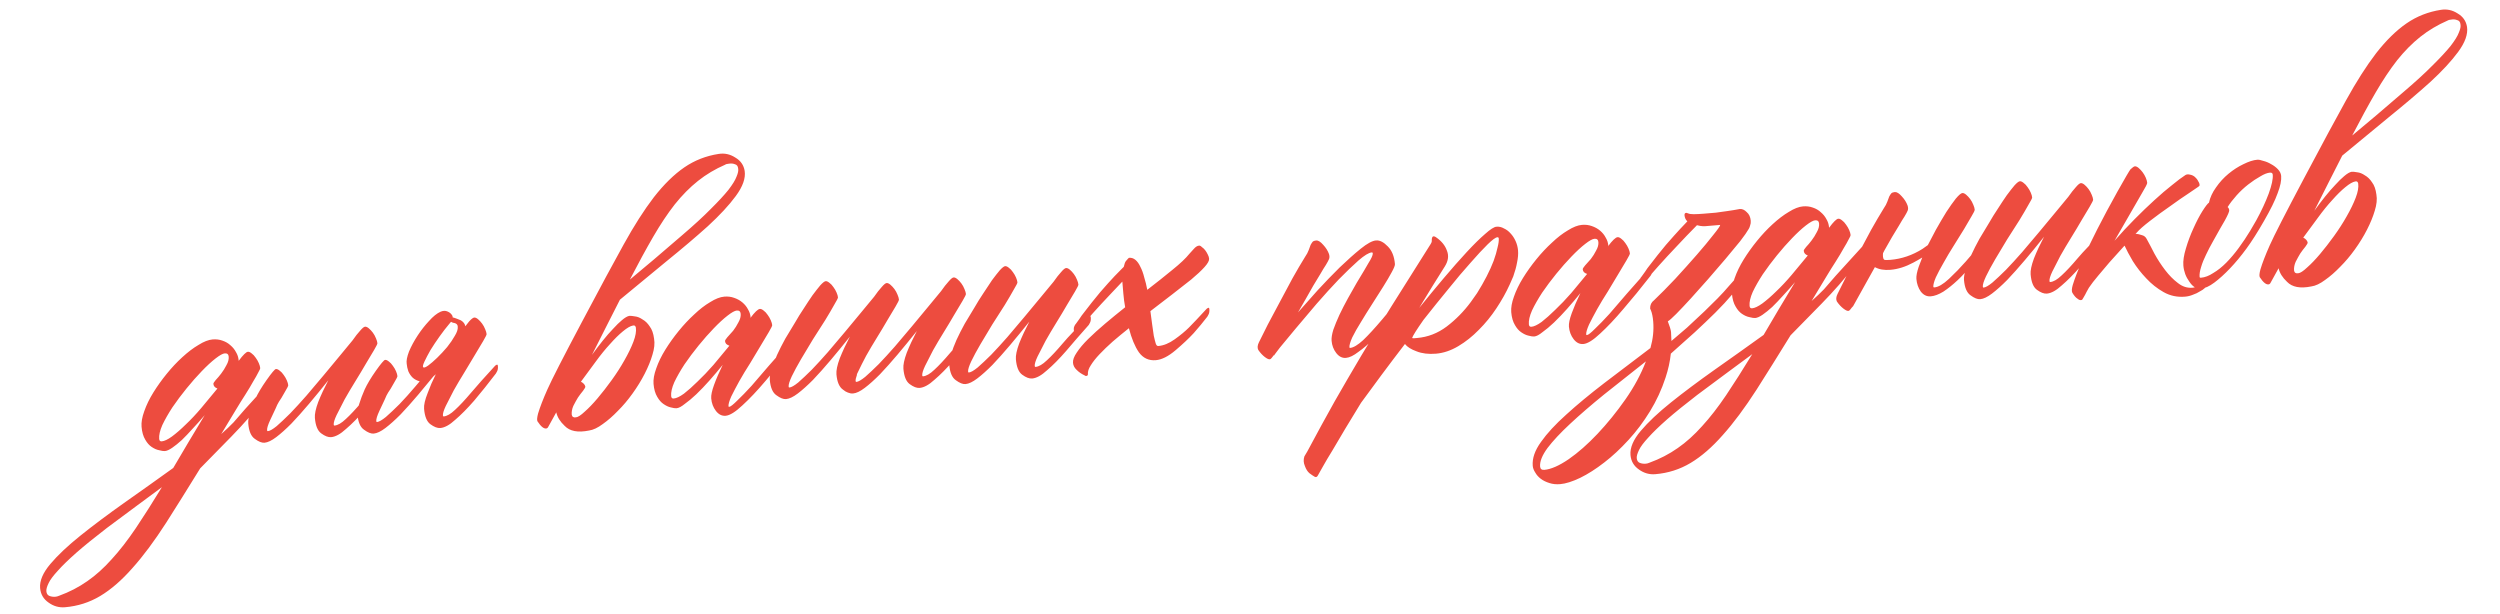 <?xml version="1.0" encoding="UTF-8"?> <svg xmlns="http://www.w3.org/2000/svg" width="236" height="58" viewBox="0 0 236 58" fill="none"><path d="M15.266 41.664C15.515 41.644 15.837 41.491 16.231 41.207C16.644 40.901 17.083 40.519 17.546 40.062C18.031 39.604 18.52 39.082 19.015 38.497C19.528 37.889 20.032 37.283 20.524 36.677C20.287 36.593 20.16 36.446 20.143 36.239C20.138 36.176 20.211 36.055 20.363 35.875C20.536 35.694 20.707 35.491 20.877 35.268C21.066 35.022 21.232 34.758 21.375 34.474C21.539 34.188 21.611 33.921 21.59 33.672C21.571 33.443 21.447 33.339 21.219 33.358C21.032 33.373 20.742 33.534 20.35 33.838C19.957 34.143 19.52 34.545 19.04 35.045C18.578 35.523 18.1 36.065 17.608 36.67C17.134 37.254 16.692 37.845 16.282 38.443C15.893 39.04 15.574 39.6 15.325 40.123C15.097 40.644 14.997 41.081 15.027 41.433C15.041 41.599 15.12 41.676 15.266 41.664ZM5.572 56.242C6.546 55.889 7.438 55.427 8.247 54.858C9.038 54.311 9.806 53.62 10.551 52.784C11.299 51.968 12.053 50.996 12.816 49.866C13.559 48.758 14.382 47.467 15.283 45.99C14.534 46.534 13.736 47.123 12.89 47.759C12.024 48.395 11.089 49.09 10.086 49.843C8.927 50.735 7.977 51.504 7.237 52.151C6.478 52.821 5.888 53.393 5.468 53.867C5.027 54.343 4.735 54.734 4.594 55.038C4.433 55.365 4.36 55.622 4.376 55.809C4.395 56.037 4.491 56.186 4.664 56.255C4.837 56.324 5.027 56.35 5.235 56.333C5.339 56.324 5.451 56.294 5.572 56.242ZM18.897 44.214C17.701 46.154 16.631 47.864 15.689 49.343C14.579 51.067 13.517 52.494 12.503 53.624C11.491 54.775 10.478 55.654 9.462 56.261C8.447 56.869 7.337 57.223 6.133 57.324C5.573 57.371 5.059 57.226 4.592 56.889C4.104 56.553 3.835 56.095 3.787 55.513C3.729 54.828 4.053 54.069 4.756 53.237C5.46 52.405 6.41 51.51 7.605 50.553C8.8 49.596 10.168 48.572 11.707 47.481C13.227 46.413 14.776 45.312 16.354 44.176C16.793 43.428 17.26 42.637 17.755 41.801C18.251 40.986 18.774 40.116 19.324 39.192C18.962 39.62 18.59 40.038 18.206 40.446C17.842 40.853 17.497 41.216 17.168 41.536C16.838 41.836 16.534 42.081 16.257 42.271C15.98 42.462 15.749 42.565 15.562 42.58C15.437 42.591 15.257 42.564 15.022 42.5C14.788 42.457 14.55 42.351 14.306 42.184C14.084 42.035 13.888 41.811 13.716 41.512C13.522 41.193 13.405 40.785 13.363 40.287C13.328 39.872 13.413 39.384 13.617 38.823C13.819 38.242 14.104 37.653 14.473 37.058C14.841 36.463 15.262 35.874 15.736 35.29C16.21 34.707 16.699 34.185 17.204 33.725C17.728 33.242 18.239 32.855 18.738 32.562C19.234 32.249 19.68 32.075 20.074 32.042C20.406 32.015 20.712 32.052 20.993 32.154C21.294 32.254 21.546 32.4 21.751 32.592C21.976 32.782 22.15 32.998 22.275 33.238C22.421 33.477 22.505 33.731 22.527 34.001L22.532 34.063C22.946 33.506 23.235 33.221 23.401 33.207C23.505 33.198 23.625 33.251 23.76 33.365C23.893 33.458 24.019 33.594 24.139 33.772C24.256 33.929 24.354 34.099 24.432 34.281C24.51 34.462 24.554 34.615 24.564 34.74C24.57 34.802 24.508 34.943 24.38 35.163C24.273 35.381 24.118 35.655 23.916 35.986C23.698 36.38 23.442 36.809 23.146 37.273C22.886 37.671 22.592 38.145 22.261 38.696C22.004 39.114 21.545 39.874 20.884 40.975C21.351 40.559 21.738 40.193 22.046 39.874C22.428 39.445 22.8 39.017 23.162 38.589C23.831 37.843 24.788 36.791 26.034 35.432C26.03 35.391 26.068 35.346 26.148 35.297C26.227 35.249 26.283 35.286 26.314 35.409C26.352 35.615 26.345 35.783 26.293 35.912C26.241 36.042 26.206 36.118 26.187 36.141C25.072 37.551 24.18 38.64 23.512 39.406C22.978 40.016 22.422 40.616 21.844 41.208C21.267 41.8 20.284 42.802 18.897 44.214ZM36.412 35.411C36.45 35.366 36.499 35.33 36.56 35.304C36.639 35.256 36.684 35.294 36.695 35.419C36.712 35.626 36.684 35.796 36.612 35.927C36.558 36.036 36.522 36.102 36.503 36.124C35.787 37.062 35.105 37.914 34.459 38.679C33.81 39.423 33.212 40.027 32.666 40.491C32.142 40.974 31.672 41.233 31.257 41.267C30.987 41.29 30.674 41.17 30.317 40.907C29.983 40.663 29.786 40.178 29.725 39.451C29.696 39.098 29.8 38.598 30.039 37.951C30.298 37.302 30.617 36.617 30.996 35.895C30.371 36.679 29.764 37.42 29.175 38.117C28.585 38.815 28.031 39.436 27.512 39.981C26.991 40.506 26.515 40.932 26.082 41.261C25.65 41.59 25.278 41.767 24.966 41.794C24.717 41.814 24.415 41.693 24.058 41.431C23.703 41.188 23.495 40.704 23.435 39.977C23.414 39.728 23.47 39.4 23.603 38.991C23.734 38.562 23.906 38.109 24.116 37.631C24.346 37.131 24.695 36.548 25.162 35.882C25.648 35.193 25.943 34.844 26.046 34.836C26.15 34.827 26.27 34.88 26.405 34.994C26.538 35.087 26.664 35.223 26.784 35.401C26.901 35.558 26.999 35.728 27.077 35.91C27.155 36.091 27.199 36.244 27.209 36.369C27.215 36.431 27.098 36.66 26.859 37.057C26.642 37.451 26.467 37.738 26.335 37.916C26.225 38.092 26.118 38.31 26.014 38.57C25.908 38.809 25.74 39.168 25.508 39.647C25.296 40.104 25.197 40.426 25.213 40.613C25.218 40.675 25.241 40.704 25.283 40.701C25.47 40.685 25.749 40.526 26.121 40.223C26.491 39.899 26.917 39.498 27.4 39.018C27.881 38.518 28.388 37.964 28.923 37.354C29.455 36.724 29.988 36.095 30.521 35.465C31.053 34.835 31.557 34.228 32.031 33.645C32.504 33.062 32.922 32.556 33.283 32.129C33.545 31.752 33.781 31.45 33.992 31.223C34.201 30.976 34.357 30.847 34.461 30.839C34.565 30.83 34.684 30.883 34.819 30.997C34.954 31.111 35.081 31.247 35.198 31.404C35.316 31.562 35.415 31.741 35.495 31.944C35.572 32.126 35.617 32.279 35.627 32.403C35.632 32.465 35.525 32.684 35.305 33.057C35.105 33.409 34.848 33.838 34.535 34.345C34.243 34.85 33.913 35.4 33.544 35.996C33.176 36.591 32.837 37.163 32.528 37.711C32.239 38.258 31.987 38.75 31.773 39.186C31.577 39.599 31.488 39.9 31.503 40.086C31.508 40.149 31.532 40.178 31.573 40.175C31.885 40.148 32.244 39.941 32.65 39.551C33.077 39.16 33.576 38.627 34.147 37.952C34.718 37.277 35.473 36.43 36.412 35.411ZM39.956 34.675C40.024 34.732 40.176 34.678 40.413 34.512C40.669 34.323 40.952 34.08 41.261 33.782C41.59 33.462 41.907 33.122 42.211 32.762C42.514 32.381 42.756 32.026 42.937 31.698C43.14 31.367 43.231 31.088 43.212 30.859C43.214 30.629 43.056 30.496 42.74 30.46C42.653 30.425 42.599 30.398 42.576 30.379L42.405 30.582C42.12 30.919 41.818 31.31 41.5 31.755C41.181 32.2 40.894 32.632 40.636 33.05C40.399 33.467 40.21 33.828 40.068 34.133C39.926 34.437 39.889 34.618 39.956 34.675ZM43.928 30.799C44.06 30.621 44.183 30.464 44.297 30.329C44.508 30.103 44.665 29.985 44.769 29.976C44.873 29.968 44.992 30.02 45.127 30.134C45.262 30.249 45.389 30.384 45.506 30.542C45.624 30.699 45.722 30.879 45.802 31.082C45.88 31.263 45.924 31.416 45.935 31.541C45.94 31.603 45.833 31.821 45.613 32.195C45.413 32.546 45.156 32.975 44.843 33.482C44.55 33.988 44.22 34.538 43.852 35.133C43.484 35.728 43.145 36.3 42.835 36.849C42.547 37.396 42.295 37.887 42.081 38.323C41.885 38.737 41.795 39.037 41.811 39.224C41.816 39.286 41.84 39.316 41.881 39.312C42.192 39.286 42.551 39.078 42.958 38.689C43.385 38.298 43.884 37.765 44.455 37.09C45.025 36.415 45.78 35.568 46.719 34.548C46.758 34.503 46.807 34.468 46.867 34.442C46.947 34.394 46.992 34.431 47.002 34.556C47.02 34.764 46.992 34.933 46.919 35.065C46.866 35.174 46.83 35.24 46.81 35.262C46.094 36.2 45.413 37.051 44.766 37.816C44.118 38.56 43.52 39.164 42.974 39.628C42.45 40.111 41.98 40.37 41.565 40.405C41.295 40.427 40.982 40.307 40.625 40.044C40.291 39.8 40.094 39.315 40.033 38.589C40.004 38.236 40.118 37.735 40.378 37.086C40.582 36.525 40.836 35.94 41.14 35.329C41.062 35.398 40.984 35.467 40.907 35.536C40.414 36.142 39.939 36.715 39.482 37.255C38.893 37.952 38.338 38.574 37.819 39.119C37.299 39.643 36.822 40.07 36.39 40.399C35.958 40.728 35.586 40.905 35.274 40.931C35.025 40.952 34.722 40.831 34.366 40.568C34.011 40.326 33.803 39.842 33.742 39.115C33.722 38.866 33.778 38.537 33.911 38.129C34.042 37.7 34.213 37.246 34.424 36.769C34.654 36.269 35.003 35.685 35.469 35.019C35.956 34.331 36.25 33.982 36.354 33.973C36.458 33.964 36.577 34.017 36.712 34.131C36.846 34.225 36.972 34.36 37.091 34.539C37.209 34.696 37.307 34.865 37.385 35.047C37.463 35.229 37.507 35.382 37.517 35.507C37.523 35.569 37.406 35.798 37.167 36.194C36.949 36.589 36.775 36.875 36.643 37.053C36.532 37.23 36.425 37.448 36.322 37.708C36.216 37.946 36.048 38.305 35.816 38.785C35.603 39.242 35.505 39.563 35.52 39.75C35.526 39.812 35.549 39.842 35.59 39.838C35.777 39.823 36.057 39.663 36.429 39.361C36.799 39.037 37.225 38.636 37.708 38.156C38.188 37.656 38.695 37.091 39.228 36.461C39.361 36.303 39.494 36.146 39.627 35.989L39.596 35.991C39.361 35.927 39.153 35.819 38.973 35.667C38.791 35.494 38.649 35.286 38.545 35.044C38.462 34.8 38.411 34.564 38.392 34.336C38.348 34.068 38.421 33.685 38.609 33.189C38.818 32.69 39.09 32.187 39.423 31.678C39.757 31.169 40.116 30.711 40.5 30.302C40.882 29.873 41.245 29.581 41.587 29.427C41.829 29.323 42.048 29.316 42.244 29.404C42.46 29.49 42.618 29.634 42.719 29.834L42.729 29.959C42.857 29.99 42.986 30.031 43.116 30.083C43.266 30.133 43.396 30.185 43.505 30.239C43.748 30.386 43.889 30.573 43.928 30.799ZM59.759 30.729C59.511 30.771 59.192 30.954 58.801 31.28C58.43 31.583 58.024 31.982 57.585 32.479C57.144 32.955 56.689 33.516 56.22 34.161C55.75 34.786 55.29 35.41 54.84 36.033C55.081 36.159 55.219 36.315 55.256 36.5C55.261 36.562 55.188 36.694 55.038 36.894C54.886 37.074 54.726 37.286 54.558 37.53C54.411 37.773 54.266 38.036 54.122 38.319C53.999 38.601 53.949 38.877 53.972 39.147C54.01 39.353 54.142 39.436 54.369 39.396C54.556 39.381 54.834 39.201 55.202 38.856C55.572 38.532 55.976 38.112 56.413 37.595C56.851 37.077 57.294 36.507 57.744 35.884C58.194 35.261 58.592 34.642 58.937 34.028C59.302 33.391 59.587 32.803 59.793 32.263C59.999 31.723 60.077 31.278 60.026 30.926C59.992 30.762 59.903 30.696 59.759 30.729ZM68.461 15.545C67.513 15.958 66.656 16.469 65.892 17.077C65.127 17.684 64.395 18.425 63.695 19.299C63.015 20.171 62.337 21.189 61.661 22.354C60.985 23.519 60.251 24.866 59.459 26.395C60.163 25.814 60.925 25.175 61.745 24.479C62.565 23.784 63.442 23.031 64.378 22.221C65.49 21.27 66.393 20.442 67.087 19.736C67.801 19.028 68.357 18.428 68.755 17.935C69.151 17.421 69.408 17.002 69.528 16.678C69.668 16.353 69.72 16.098 69.683 15.913C69.664 15.684 69.558 15.547 69.366 15.5C69.193 15.431 69.004 15.415 68.798 15.454C68.632 15.468 68.519 15.498 68.461 15.545ZM52.511 38.925C52.13 39.625 51.931 39.987 51.912 40.01C51.839 40.141 51.785 40.24 51.748 40.305C51.712 40.371 51.683 40.405 51.663 40.407C51.644 40.429 51.624 40.441 51.603 40.443C51.357 40.505 51.066 40.279 50.731 39.763C50.679 39.642 50.7 39.4 50.795 39.037C50.975 38.436 51.267 37.68 51.672 36.768C52.076 35.856 53.154 33.749 54.906 30.445C56.657 27.142 57.978 24.69 58.869 23.089C59.849 21.314 60.801 19.823 61.725 18.617C62.669 17.409 63.625 16.472 64.594 15.805C65.563 15.139 66.646 14.714 67.843 14.53C68.4 14.442 68.921 14.555 69.408 14.87C69.913 15.162 70.21 15.586 70.298 16.143C70.397 16.825 70.118 17.612 69.461 18.503C68.823 19.372 67.941 20.323 66.815 21.358C65.687 22.373 64.389 23.474 62.92 24.663C61.473 25.851 60.006 27.06 58.52 28.293C58.126 29.078 57.704 29.908 57.255 30.782C56.824 31.633 56.367 32.539 55.883 33.499C56.22 33.032 56.559 32.586 56.9 32.16C57.24 31.734 57.565 31.362 57.872 31.044C58.178 30.705 58.459 30.43 58.713 30.221C58.986 29.989 59.215 29.855 59.401 29.818C59.525 29.808 59.704 29.824 59.938 29.868C60.169 29.89 60.407 29.985 60.651 30.153C60.914 30.298 61.142 30.519 61.334 30.817C61.545 31.092 61.682 31.478 61.745 31.974C61.823 32.407 61.771 32.913 61.589 33.492C61.427 34.05 61.184 34.645 60.861 35.278C60.537 35.911 60.151 36.54 59.701 37.163C59.271 37.763 58.814 38.303 58.332 38.782C57.851 39.283 57.373 39.699 56.9 40.031C56.427 40.384 55.995 40.588 55.602 40.642C54.554 40.855 53.789 40.71 53.308 40.206C52.877 39.803 52.611 39.376 52.511 38.925ZM74.767 32.076C74.784 32.033 74.834 31.998 74.915 31.97C74.995 31.922 75.04 31.959 75.05 32.084C75.067 32.292 75.04 32.461 74.967 32.593C74.914 32.702 74.877 32.767 74.858 32.79C73.933 33.975 73.07 35.03 72.269 35.954C71.489 36.877 70.76 37.649 70.08 38.27C69.421 38.89 68.894 39.216 68.5 39.249C68.147 39.278 67.841 39.126 67.583 38.792C67.326 38.459 67.177 38.063 67.139 37.607C67.115 37.316 67.205 36.89 67.409 36.33C67.613 35.769 67.884 35.14 68.223 34.443C67.825 34.936 67.407 35.431 66.967 35.928C66.547 36.402 66.134 36.834 65.727 37.223C65.34 37.59 64.978 37.892 64.643 38.129C64.33 38.385 64.07 38.522 63.862 38.539C63.737 38.55 63.557 38.523 63.322 38.459C63.109 38.414 62.881 38.308 62.637 38.14C62.415 37.991 62.219 37.767 62.047 37.468C61.854 37.15 61.736 36.742 61.694 36.243C61.659 35.828 61.744 35.34 61.948 34.78C62.15 34.198 62.435 33.61 62.804 33.015C63.172 32.419 63.593 31.83 64.067 31.247C64.541 30.664 65.03 30.142 65.535 29.681C66.039 29.2 66.54 28.814 67.038 28.521C67.534 28.208 67.98 28.035 68.374 28.002C68.706 27.974 69.012 28.011 69.293 28.113C69.594 28.213 69.857 28.358 70.082 28.549C70.307 28.739 70.482 28.954 70.606 29.195C70.752 29.433 70.836 29.688 70.858 29.957C70.86 29.978 70.85 29.989 70.83 29.991C70.83 29.991 70.831 30.002 70.832 30.022C71.246 29.465 71.546 29.179 71.733 29.163C71.836 29.154 71.956 29.207 72.091 29.321C72.224 29.415 72.35 29.55 72.47 29.729C72.587 29.886 72.685 30.055 72.763 30.237C72.841 30.419 72.885 30.572 72.896 30.696C72.901 30.759 72.794 30.977 72.574 31.351C72.374 31.702 72.117 32.131 71.804 32.638C71.511 33.143 71.181 33.694 70.813 34.289C70.443 34.863 70.103 35.425 69.794 35.973C69.503 36.499 69.251 36.98 69.036 37.416C68.843 37.851 68.754 38.161 68.769 38.348C68.773 38.39 68.795 38.409 68.837 38.405C68.961 38.395 69.216 38.196 69.602 37.808C69.99 37.441 70.442 36.975 70.959 36.409C71.474 35.822 72.027 35.18 72.617 34.483C73.227 33.784 73.666 33.287 73.934 32.993C74.222 32.676 74.499 32.371 74.767 32.076ZM63.597 37.621C63.846 37.6 64.168 37.447 64.562 37.164C64.955 36.859 65.383 36.478 65.846 36.021C66.331 35.563 66.83 35.04 67.346 34.453C67.859 33.846 68.363 33.239 68.856 32.634C68.748 32.601 68.65 32.546 68.56 32.47C68.49 32.392 68.451 32.302 68.443 32.198C68.438 32.136 68.511 32.014 68.663 31.834C68.836 31.653 69.018 31.449 69.208 31.224C69.397 30.979 69.563 30.714 69.706 30.43C69.87 30.145 69.942 29.877 69.921 29.628C69.902 29.4 69.778 29.295 69.55 29.314C69.363 29.33 69.073 29.49 68.681 29.795C68.288 30.099 67.851 30.502 67.371 31.002C66.909 31.48 66.431 32.021 65.939 32.627C65.465 33.21 65.023 33.801 64.613 34.4C64.224 34.997 63.905 35.557 63.656 36.079C63.428 36.6 63.328 37.037 63.358 37.39C63.372 37.556 63.452 37.633 63.597 37.621ZM80.045 37.06C79.894 37.01 79.74 36.918 79.583 36.785C79.228 36.543 79.02 36.059 78.96 35.332C78.93 34.979 79.034 34.479 79.273 33.832C79.532 33.183 79.851 32.498 80.23 31.776C79.606 32.56 78.999 33.301 78.409 33.998C77.819 34.696 77.265 35.317 76.746 35.862C76.225 36.386 75.749 36.813 75.317 37.142C74.884 37.471 74.512 37.648 74.201 37.674C73.952 37.695 73.649 37.574 73.292 37.311C72.938 37.069 72.73 36.585 72.669 35.858C72.648 35.609 72.704 35.28 72.837 34.872C72.969 34.443 73.14 33.99 73.351 33.512C73.581 33.012 73.841 32.499 74.131 31.973C74.443 31.445 74.755 30.928 75.068 30.421C75.305 30.003 75.572 29.573 75.869 29.131C76.165 28.667 76.443 28.246 76.704 27.869C76.986 27.49 77.232 27.177 77.441 26.929C77.671 26.68 77.838 26.551 77.942 26.542C78.046 26.534 78.165 26.587 78.3 26.701C78.433 26.794 78.56 26.93 78.679 27.108C78.797 27.265 78.895 27.435 78.972 27.616C79.05 27.798 79.095 27.951 79.105 28.076C79.11 28.138 78.993 28.367 78.755 28.764C78.537 29.158 78.254 29.642 77.904 30.215C77.553 30.767 77.165 31.374 76.74 32.037C76.335 32.698 75.959 33.325 75.611 33.919C75.264 34.512 74.974 35.049 74.742 35.528C74.53 35.985 74.431 36.307 74.447 36.493C74.452 36.556 74.475 36.585 74.517 36.582C74.704 36.566 74.983 36.407 75.355 36.104C75.725 35.78 76.151 35.379 76.634 34.899C77.115 34.399 77.623 33.844 78.157 33.235C78.69 32.605 79.222 31.975 79.755 31.346C80.288 30.716 80.791 30.109 81.265 29.526C81.739 28.943 82.156 28.437 82.518 28.01C82.779 27.633 83.015 27.331 83.226 27.104C83.435 26.856 83.592 26.728 83.695 26.72C83.799 26.711 83.919 26.764 84.054 26.878C84.189 26.992 84.315 27.128 84.433 27.285C84.55 27.442 84.649 27.622 84.729 27.825C84.807 28.006 84.851 28.16 84.861 28.284C84.866 28.346 84.759 28.564 84.54 28.938C84.339 29.29 84.082 29.719 83.769 30.226C83.477 30.731 83.147 31.281 82.778 31.877C82.41 32.472 82.071 33.044 81.762 33.592C81.473 34.139 81.231 34.619 81.035 35.033C80.982 35.142 80.928 35.251 80.875 35.36L80.906 35.357C80.804 35.638 80.758 35.84 80.769 35.965C80.774 36.027 80.797 36.056 80.839 36.053C81.025 36.037 81.305 35.878 81.677 35.575C82.047 35.251 82.473 34.85 82.956 34.37C83.437 33.87 83.944 33.316 84.479 32.706C85.011 32.077 85.544 31.447 86.077 30.817C86.609 30.187 87.112 29.58 87.586 28.997C88.06 28.414 88.478 27.908 88.839 27.481C89.1 27.104 89.337 26.802 89.547 26.575C89.757 26.328 89.913 26.199 90.017 26.191C90.121 26.182 90.24 26.235 90.375 26.349C90.51 26.463 90.637 26.599 90.754 26.756C90.872 26.914 90.971 27.093 91.05 27.296C91.128 27.478 91.172 27.631 91.183 27.755C91.188 27.817 91.081 28.035 90.861 28.409C90.661 28.761 90.404 29.19 90.091 29.697C89.799 30.202 89.468 30.752 89.1 31.348C88.732 31.943 88.393 32.515 88.083 33.063C87.795 33.61 87.543 34.102 87.329 34.538C87.133 34.951 87.043 35.251 87.059 35.438C87.064 35.501 87.088 35.53 87.129 35.526C87.441 35.5 87.799 35.293 88.206 34.903C88.633 34.512 89.132 33.979 89.703 33.304C90.274 32.629 91.062 31.811 92.069 30.848C92.107 30.803 92.156 30.768 92.217 30.742C92.296 30.694 92.341 30.732 92.352 30.856C92.369 31.064 92.341 31.233 92.269 31.365C92.215 31.474 92.179 31.54 92.16 31.562C91.376 32.443 90.661 33.266 90.014 34.031C89.366 34.775 88.768 35.379 88.222 35.843C87.698 36.326 87.228 36.584 86.813 36.619C86.543 36.642 86.23 36.522 85.873 36.259C85.539 36.015 85.342 35.53 85.281 34.803C85.252 34.45 85.356 33.95 85.595 33.303C85.854 32.654 86.173 31.969 86.552 31.247C85.927 32.031 85.32 32.772 84.731 33.469C84.141 34.167 83.587 34.788 83.068 35.333C82.547 35.858 82.071 36.284 81.638 36.613C81.206 36.942 80.834 37.119 80.522 37.145C80.377 37.158 80.218 37.129 80.045 37.06ZM102.688 29.96C102.726 29.915 102.775 29.88 102.836 29.854C102.915 29.805 102.96 29.843 102.971 29.968C102.988 30.175 102.961 30.345 102.888 30.476C102.834 30.585 102.798 30.651 102.779 30.674C101.996 31.555 101.28 32.377 100.634 33.142C99.985 33.886 99.388 34.49 98.841 34.954C98.317 35.437 97.847 35.696 97.432 35.731C97.162 35.753 96.849 35.633 96.493 35.37C96.159 35.127 95.961 34.641 95.9 33.915C95.871 33.562 95.975 33.062 96.214 32.414C96.473 31.766 96.792 31.08 97.171 30.359C96.546 31.143 95.939 31.883 95.35 32.581C94.76 33.278 94.206 33.9 93.687 34.445C93.166 34.969 92.69 35.396 92.257 35.725C91.825 36.053 91.453 36.231 91.141 36.257C90.892 36.278 90.59 36.157 90.233 35.894C89.878 35.652 89.671 35.167 89.61 34.441C89.589 34.192 89.645 33.863 89.778 33.455C89.909 33.026 90.081 32.572 90.291 32.095C90.522 31.595 90.782 31.081 91.072 30.555C91.383 30.028 91.696 29.51 92.008 29.003C92.245 28.586 92.513 28.156 92.81 27.713C93.106 27.249 93.384 26.829 93.645 26.452C93.927 26.073 94.173 25.759 94.382 25.512C94.612 25.263 94.779 25.134 94.883 25.125C94.987 25.116 95.106 25.169 95.241 25.283C95.374 25.377 95.501 25.512 95.62 25.691C95.738 25.848 95.835 26.017 95.913 26.199C95.991 26.381 96.035 26.534 96.046 26.659C96.051 26.721 95.934 26.95 95.696 27.346C95.478 27.741 95.194 28.224 94.845 28.797C94.494 29.349 94.106 29.957 93.68 30.619C93.276 31.28 92.9 31.908 92.552 32.501C92.204 33.095 91.915 33.631 91.683 34.111C91.471 34.568 91.372 34.889 91.388 35.076C91.393 35.138 91.416 35.168 91.458 35.164C91.645 35.149 91.924 34.989 92.296 34.687C92.666 34.363 93.092 33.961 93.575 33.482C94.056 32.982 94.563 32.427 95.098 31.818C95.63 31.188 96.163 30.558 96.696 29.928C97.228 29.298 97.732 28.692 98.206 28.108C98.679 27.525 99.097 27.02 99.459 26.593C99.72 26.215 99.956 25.913 100.167 25.686C100.376 25.439 100.532 25.311 100.636 25.302C100.74 25.294 100.859 25.346 100.994 25.46C101.129 25.575 101.256 25.71 101.373 25.868C101.491 26.025 101.59 26.205 101.67 26.407C101.747 26.589 101.792 26.742 101.802 26.867C101.807 26.929 101.7 27.147 101.48 27.521C101.28 27.872 101.023 28.301 100.71 28.808C100.418 29.314 100.088 29.864 99.719 30.459C99.351 31.055 99.012 31.626 98.703 32.175C98.414 32.722 98.162 33.213 97.948 33.649C97.752 34.063 97.663 34.363 97.678 34.55C97.683 34.612 97.707 34.642 97.748 34.638C98.06 34.612 98.419 34.404 98.825 34.015C99.252 33.624 99.751 33.091 100.322 32.416C100.893 31.741 101.681 30.922 102.688 29.96ZM105.949 26.582C105.584 26.968 105.219 27.354 104.854 27.74C103.644 29.012 102.583 30.199 101.671 31.299C101.633 31.344 101.574 31.391 101.495 31.44C101.434 31.465 101.399 31.416 101.388 31.292C101.35 31.086 101.358 30.928 101.411 30.819C101.463 30.69 101.509 30.613 101.549 30.588C101.812 30.232 101.999 29.965 102.109 29.789C102.241 29.611 102.561 29.197 103.072 28.548C103.601 27.877 104.114 27.269 104.613 26.726C104.995 26.297 105.427 25.842 105.91 25.363C105.967 25.295 106.025 25.238 106.083 25.192C106.144 24.915 106.212 24.731 106.288 24.641C106.46 24.439 106.556 24.337 106.576 24.335C106.805 24.316 107.009 24.382 107.189 24.535C107.369 24.687 107.523 24.904 107.651 25.186C107.8 25.466 107.922 25.801 108.017 26.19C108.132 26.557 108.227 26.946 108.303 27.358C109.187 26.677 109.981 26.047 110.685 25.465C111.41 24.882 111.942 24.377 112.283 23.952C112.378 23.839 112.512 23.692 112.685 23.51C112.856 23.308 113.025 23.2 113.191 23.186C113.274 23.179 113.361 23.224 113.453 23.321C113.564 23.395 113.666 23.491 113.759 23.608C113.853 23.726 113.938 23.865 114.014 24.026C114.088 24.166 114.131 24.299 114.141 24.423C114.157 24.61 114.012 24.873 113.706 25.212C113.399 25.552 112.983 25.942 112.455 26.383C111.926 26.804 111.327 27.272 110.66 27.788C109.992 28.304 109.304 28.831 108.597 29.372C108.654 29.806 108.711 30.23 108.766 30.643C108.82 31.036 108.87 31.387 108.917 31.697C108.985 32.005 109.047 32.25 109.104 32.434C109.159 32.596 109.239 32.673 109.343 32.664C109.841 32.623 110.357 32.413 110.889 32.033C111.422 31.654 111.872 31.282 112.239 30.917C112.624 30.529 113.172 29.95 113.881 29.18C113.919 29.135 113.968 29.1 114.029 29.074C114.108 29.025 114.153 29.063 114.164 29.188C114.181 29.396 114.153 29.565 114.081 29.697C114.027 29.806 113.991 29.872 113.972 29.894C113.576 30.408 113.149 30.924 112.69 31.444C112.23 31.942 111.659 32.481 110.975 33.061C110.292 33.641 109.67 33.954 109.11 34.001C108.445 34.057 107.912 33.809 107.511 33.257C107.13 32.703 106.816 31.946 106.568 30.984C106.039 31.404 105.53 31.823 105.043 32.24C104.576 32.656 104.16 33.056 103.795 33.442C103.449 33.806 103.175 34.153 102.972 34.483C102.768 34.793 102.677 35.072 102.698 35.322C102.706 35.425 102.648 35.483 102.524 35.493C102.482 35.496 102.439 35.479 102.394 35.441C102.089 35.299 101.834 35.122 101.628 34.909C101.424 34.717 101.311 34.497 101.291 34.248C101.268 33.978 101.387 33.654 101.648 33.277C101.908 32.879 102.269 32.451 102.733 31.994C103.196 31.538 103.731 31.054 104.336 30.543C104.941 30.033 105.568 29.52 106.215 29.006C106.138 28.595 106.081 28.16 106.043 27.704L105.949 26.582ZM132.91 27.243C132.928 27.2 132.977 27.165 133.058 27.137C133.138 27.088 133.183 27.126 133.193 27.251C133.211 27.459 133.183 27.628 133.11 27.76C133.057 27.869 133.021 27.934 133.002 27.957C132.716 28.294 132.356 28.743 131.922 29.302C131.509 29.859 131.17 30.305 130.905 30.641C130.641 30.977 130.248 31.407 129.728 31.931C129.207 32.456 128.71 32.884 128.236 33.216C127.784 33.568 127.393 33.757 127.06 33.785C126.708 33.815 126.402 33.662 126.144 33.329C125.886 32.995 125.739 32.61 125.703 32.174C125.68 31.904 125.734 31.555 125.866 31.125C126.018 30.695 126.209 30.229 126.439 29.729C126.688 29.206 126.958 28.682 127.248 28.156C127.539 27.63 127.812 27.147 128.068 26.708C128.343 26.246 128.581 25.849 128.784 25.519C128.986 25.188 129.114 24.968 129.167 24.86C129.463 24.396 129.604 24.081 129.59 23.915C129.585 23.852 129.551 23.824 129.489 23.829C129.219 23.852 128.801 24.106 128.236 24.593C127.691 25.077 127.072 25.672 126.378 26.379C125.705 27.083 125.007 27.852 124.282 28.686C123.578 29.519 122.922 30.295 122.313 31.015C121.723 31.712 121.23 32.308 120.832 32.801C120.455 33.292 120.258 33.56 120.24 33.603L120.292 33.473C120.086 33.762 119.952 33.909 119.89 33.914C119.788 33.944 119.625 33.874 119.402 33.705C119.179 33.535 118.972 33.312 118.782 33.035C118.681 32.834 118.703 32.592 118.846 32.309C119.061 31.872 119.338 31.316 119.679 30.64C120.04 29.961 120.42 29.25 120.817 28.506C121.215 27.762 121.613 27.018 122.01 26.274C122.429 25.528 122.822 24.857 123.191 24.262C123.358 24.018 123.476 23.799 123.543 23.605C123.611 23.412 123.67 23.25 123.722 23.12C123.795 22.988 123.86 22.889 123.917 22.821C123.995 22.752 124.106 22.712 124.251 22.699C124.438 22.684 124.659 22.822 124.913 23.114C125.166 23.386 125.347 23.674 125.456 23.978C125.513 24.162 125.516 24.318 125.464 24.448C125.412 24.578 125.313 24.764 125.166 25.006C125.017 25.228 124.842 25.514 124.642 25.865C124.439 26.196 124.219 26.559 123.98 26.956C123.763 27.35 123.526 27.767 123.27 28.207C123.014 28.646 122.767 29.074 122.531 29.491C123.065 28.882 123.676 28.194 124.365 27.425C125.074 26.655 125.776 25.927 126.471 25.242C127.187 24.555 127.849 23.966 128.456 23.477C129.063 22.987 129.543 22.727 129.896 22.698C130.249 22.668 130.62 22.856 131.009 23.263C131.397 23.649 131.621 24.205 131.682 24.931C131.693 25.056 131.589 25.316 131.371 25.71C131.172 26.082 130.907 26.533 130.575 27.062C130.241 27.571 129.89 28.123 129.522 28.718C129.152 29.293 128.801 29.855 128.471 30.406C128.139 30.935 127.866 31.418 127.652 31.854C127.458 32.288 127.369 32.599 127.385 32.786C127.388 32.827 127.411 32.846 127.452 32.843C127.763 32.817 128.172 32.574 128.677 32.113C129.18 31.632 129.784 30.975 130.488 30.143C131.19 29.29 131.997 28.323 132.91 27.243ZM142.507 26.879C142.172 27.618 141.753 28.364 141.252 29.117C140.769 29.847 140.22 30.52 139.602 31.136C139.005 31.751 138.358 32.265 137.661 32.679C136.964 33.092 136.263 33.329 135.557 33.388C134.851 33.447 134.239 33.373 133.719 33.165C133.202 32.978 132.838 32.748 132.627 32.473C131.854 33.478 131.12 34.449 130.424 35.385C129.71 36.344 129.062 37.224 128.481 38.025C127.947 38.885 127.451 39.7 126.993 40.47C126.534 41.24 126.131 41.922 125.784 42.516C125.416 43.111 125.123 43.606 124.905 44C124.668 44.417 124.513 44.692 124.44 44.823C124.352 45.019 124.242 45.08 124.111 45.008C123.979 44.935 123.813 44.823 123.612 44.673C123.433 44.521 123.288 44.292 123.179 43.988C123.049 43.685 123.034 43.383 123.134 43.082C123.207 42.951 123.299 42.797 123.409 42.62C124.331 40.892 125.192 39.314 125.993 37.888C126.795 36.483 127.627 35.055 128.488 33.603C129.349 32.151 130.305 30.587 131.356 28.91C132.408 27.233 133.644 25.269 135.066 23.018C135.102 22.952 135.129 22.897 135.146 22.854C135.162 22.79 135.166 22.716 135.159 22.634C135.173 22.298 135.313 22.223 135.579 22.41C136.09 22.765 136.428 23.186 136.594 23.674C136.78 24.139 136.716 24.625 136.403 25.132C136.033 25.707 135.645 26.325 135.241 26.986C134.836 27.647 134.413 28.34 133.972 29.067C134.768 28.081 135.546 27.138 136.307 26.238C137.087 25.315 137.803 24.503 138.455 23.8C139.126 23.075 139.706 22.504 140.193 22.087C140.679 21.649 141.037 21.421 141.265 21.401C141.514 21.381 141.749 21.434 141.968 21.562C142.207 21.668 142.419 21.828 142.604 22.042C142.788 22.236 142.944 22.474 143.072 22.756C143.2 23.037 143.277 23.334 143.303 23.645C143.331 23.978 143.3 24.357 143.21 24.782C143.139 25.185 143.019 25.624 142.85 26.098L142.507 26.879ZM134.38 30.194C133.727 31.126 133.367 31.7 133.301 31.914C133.322 31.913 133.375 31.919 133.46 31.933C133.543 31.926 133.646 31.917 133.771 31.907C134.788 31.821 135.72 31.461 136.566 30.826C137.43 30.168 138.191 29.394 138.849 28.503L139.437 27.669C139.769 27.14 140.07 26.613 140.34 26.089C140.61 25.564 140.83 25.075 141.001 24.622C141.171 24.148 141.293 23.73 141.367 23.369C141.462 23.005 141.501 22.72 141.483 22.512C141.476 22.429 141.431 22.391 141.348 22.398C141.182 22.412 140.877 22.636 140.432 23.07C139.988 23.505 139.451 24.083 138.821 24.804C138.19 25.505 137.496 26.326 136.738 27.268C135.979 28.189 135.193 29.164 134.38 30.194ZM155.734 25.302C155.752 25.259 155.801 25.224 155.882 25.196C155.962 25.147 156.007 25.186 156.017 25.31C156.035 25.518 156.007 25.687 155.934 25.819C155.881 25.928 155.844 25.994 155.825 26.016C154.9 27.201 154.037 28.256 153.236 29.18C152.456 30.103 151.727 30.875 151.047 31.496C150.388 32.116 149.861 32.442 149.467 32.475C149.114 32.504 148.808 32.352 148.551 32.018C148.293 31.685 148.145 31.289 148.106 30.833C148.082 30.542 148.172 30.116 148.376 29.556C148.58 28.995 148.851 28.366 149.19 27.669C148.792 28.162 148.374 28.657 147.935 29.154C147.514 29.628 147.101 30.059 146.694 30.449C146.307 30.816 145.946 31.118 145.61 31.355C145.297 31.611 145.037 31.748 144.829 31.765C144.704 31.776 144.524 31.749 144.289 31.685C144.076 31.64 143.848 31.534 143.604 31.366C143.382 31.217 143.186 30.993 143.015 30.694C142.821 30.376 142.703 29.968 142.661 29.469C142.627 29.054 142.711 28.566 142.915 28.006C143.117 27.424 143.403 26.836 143.771 26.241C144.139 25.645 144.56 25.056 145.034 24.473C145.508 23.89 145.997 23.368 146.503 22.907C147.006 22.426 147.507 22.04 148.005 21.747C148.501 21.434 148.947 21.26 149.341 21.227C149.673 21.2 149.98 21.237 150.26 21.339C150.561 21.439 150.824 21.584 151.049 21.774C151.274 21.965 151.449 22.18 151.573 22.421C151.719 22.659 151.803 22.913 151.825 23.183C151.827 23.204 151.818 23.215 151.797 23.217C151.797 23.217 151.798 23.227 151.799 23.248C152.213 22.691 152.513 22.405 152.7 22.389C152.803 22.38 152.923 22.433 153.058 22.547C153.191 22.64 153.317 22.776 153.437 22.954C153.555 23.112 153.652 23.281 153.73 23.463C153.808 23.645 153.852 23.798 153.863 23.922C153.868 23.985 153.761 24.203 153.541 24.576C153.341 24.928 153.084 25.357 152.771 25.864C152.479 26.369 152.148 26.919 151.78 27.515C151.41 28.089 151.07 28.651 150.761 29.199C150.47 29.725 150.218 30.206 150.003 30.642C149.81 31.077 149.721 31.387 149.736 31.574C149.74 31.616 149.762 31.635 149.804 31.631C149.928 31.621 150.184 31.422 150.569 31.034C150.957 30.667 151.409 30.201 151.926 29.635C152.441 29.048 152.994 28.406 153.584 27.709C154.194 27.01 154.634 26.513 154.902 26.219C155.189 25.902 155.466 25.597 155.734 25.302ZM144.564 30.847C144.813 30.826 145.135 30.674 145.529 30.39C145.922 30.085 146.35 29.704 146.813 29.247C147.298 28.789 147.798 28.266 148.313 27.679C148.827 27.072 149.33 26.465 149.823 25.86C149.715 25.827 149.617 25.772 149.527 25.696C149.458 25.618 149.419 25.528 149.41 25.424C149.405 25.361 149.478 25.24 149.63 25.06C149.803 24.879 149.985 24.675 150.175 24.45C150.364 24.205 150.53 23.94 150.673 23.656C150.837 23.371 150.909 23.103 150.888 22.854C150.869 22.626 150.746 22.521 150.517 22.54C150.33 22.556 150.041 22.716 149.648 23.021C149.255 23.325 148.819 23.728 148.338 24.228C147.876 24.706 147.399 25.247 146.906 25.853C146.432 26.436 145.99 27.027 145.58 27.626C145.191 28.223 144.872 28.783 144.623 29.305C144.395 29.826 144.296 30.263 144.325 30.616C144.339 30.782 144.419 30.859 144.564 30.847ZM145.788 44.354C146.411 44.302 147.177 43.966 148.087 43.346C148.976 42.729 149.882 41.931 150.803 40.956C151.725 39.979 152.606 38.892 153.447 37.693C154.268 36.516 154.911 35.323 155.374 34.113C153.982 35.212 152.668 36.252 151.433 37.234C150.2 38.236 149.127 39.162 148.216 40.012C147.304 40.861 146.594 41.621 146.086 42.291C145.579 42.981 145.346 43.565 145.386 44.043C145.405 44.271 145.539 44.375 145.788 44.354ZM159.286 20.897C159.126 20.743 159.037 20.552 159.018 20.324C159.006 20.178 159.062 20.101 159.187 20.09C159.208 20.088 159.261 20.105 159.348 20.139C159.457 20.193 159.637 20.22 159.888 20.22C160.159 20.218 160.471 20.202 160.824 20.173C161.198 20.141 161.582 20.109 161.977 20.076C162.39 20.021 162.762 19.969 163.092 19.92C163.464 19.868 163.846 19.805 164.237 19.73C164.465 19.711 164.682 19.808 164.888 20.021C165.113 20.211 165.241 20.483 165.27 20.835C165.284 21.002 165.265 21.149 165.213 21.279C165.182 21.407 165.139 21.515 165.084 21.604C164.938 21.867 164.668 22.255 164.272 22.769C163.874 23.262 163.409 23.824 162.876 24.454C162.362 25.061 161.819 25.692 161.247 26.346C160.674 27.001 160.13 27.611 159.612 28.177C159.095 28.742 158.634 29.23 158.23 29.641C157.844 30.028 157.581 30.259 157.441 30.334C157.521 30.536 157.589 30.729 157.646 30.913C157.703 31.096 157.736 31.239 157.745 31.343L157.784 32.187L159.247 30.935L160.905 29.386C161.331 28.974 161.736 28.574 162.122 28.186C162.527 27.776 162.91 27.357 163.271 26.93C163.939 26.163 164.896 25.111 166.143 23.773C166.16 23.73 166.21 23.694 166.291 23.666C166.371 23.618 166.416 23.656 166.426 23.781C166.464 23.986 166.457 24.154 166.405 24.284C166.352 24.393 166.315 24.459 166.296 24.481C165.16 25.894 164.257 26.973 163.588 27.718C163.074 28.326 162.518 28.926 161.92 29.52C161.341 30.091 160.692 30.71 159.974 31.376L157.727 33.383C157.645 34.143 157.478 34.899 157.227 35.651C156.861 36.769 156.374 37.824 155.767 38.815C155.16 39.807 154.483 40.71 153.736 41.525C152.97 42.363 152.204 43.075 151.438 43.662C150.652 44.271 149.898 44.752 149.175 45.106C148.431 45.461 147.8 45.66 147.281 45.703C146.907 45.734 146.57 45.7 146.269 45.6C145.947 45.501 145.674 45.367 145.451 45.198C145.228 45.028 145.055 44.834 144.932 44.614C144.788 44.396 144.708 44.183 144.69 43.976C144.631 43.27 144.892 42.516 145.473 41.715C146.034 40.916 146.829 40.054 147.86 39.132C148.87 38.211 150.063 37.223 151.438 36.167C152.794 35.134 154.248 34.029 155.802 32.854C156.044 31.998 156.131 31.165 156.063 30.355C156.044 30.127 156.017 29.93 155.982 29.766C155.946 29.581 155.902 29.428 155.85 29.307C155.826 29.267 155.813 29.237 155.811 29.216C155.809 29.195 155.796 29.165 155.772 29.125C155.765 28.791 155.889 28.53 156.145 28.341C156.746 27.768 157.411 27.096 158.14 26.324C158.869 25.531 159.547 24.774 160.177 24.053C160.806 23.331 161.329 22.702 161.744 22.165C162.18 21.627 162.394 21.317 162.387 21.233L161.422 21.314C161.276 21.326 161.131 21.339 160.986 21.351C160.84 21.363 160.683 21.355 160.513 21.328L160.194 21.26C159.539 21.921 158.894 22.592 158.261 23.272C157.051 24.544 155.99 25.73 155.078 26.831C155.04 26.876 154.981 26.923 154.902 26.971C154.841 26.997 154.806 26.948 154.795 26.823C154.757 26.618 154.765 26.46 154.819 26.351C154.87 26.221 154.916 26.144 154.956 26.12C155.219 25.764 155.406 25.497 155.516 25.321C155.648 25.142 155.969 24.729 156.479 24.08C157.008 23.408 157.522 22.801 158.02 22.258C158.402 21.828 158.824 21.375 159.286 20.897ZM165.397 29.104C165.647 29.083 165.968 28.93 166.363 28.647C166.776 28.34 167.215 27.959 167.678 27.502C168.162 27.043 168.652 26.521 169.146 25.936C169.66 25.329 170.163 24.722 170.656 24.117C170.419 24.032 170.292 23.886 170.275 23.678C170.269 23.616 170.343 23.495 170.495 23.315C170.668 23.133 170.839 22.931 171.009 22.707C171.197 22.462 171.363 22.197 171.507 21.913C171.671 21.628 171.743 21.36 171.722 21.111C171.703 20.883 171.579 20.778 171.351 20.797C171.164 20.813 170.874 20.973 170.481 21.278C170.089 21.582 169.652 21.985 169.171 22.485C168.709 22.962 168.232 23.504 167.739 24.11C167.265 24.693 166.824 25.284 166.414 25.883C166.025 26.48 165.706 27.04 165.457 27.562C165.228 28.083 165.129 28.52 165.159 28.873C165.172 29.039 165.252 29.116 165.397 29.104ZM155.704 43.681C156.678 43.328 157.57 42.867 158.379 42.297C159.17 41.75 159.938 41.059 160.683 40.223C161.43 39.408 162.185 38.435 162.948 37.305C163.691 36.198 164.514 34.906 165.414 33.43C164.665 33.973 163.868 34.563 163.022 35.198C162.156 35.835 161.221 36.53 160.218 37.283C159.059 38.174 158.109 38.944 157.369 39.591C156.61 40.261 156.02 40.833 155.599 41.307C155.158 41.783 154.867 42.173 154.725 42.477C154.564 42.805 154.492 43.062 154.508 43.248C154.527 43.477 154.623 43.626 154.796 43.695C154.969 43.764 155.159 43.79 155.367 43.772C155.471 43.764 155.583 43.733 155.704 43.681ZM169.029 31.654C167.832 33.593 166.763 35.303 165.82 36.783C164.71 38.506 163.648 39.933 162.635 41.063C161.623 42.214 160.61 43.093 159.594 43.701C158.579 44.309 157.469 44.663 156.265 44.763C155.704 44.81 155.191 44.665 154.723 44.328C154.235 43.992 153.967 43.534 153.918 42.953C153.861 42.268 154.184 41.509 154.888 40.676C155.592 39.844 156.542 38.949 157.737 37.992C158.932 37.035 160.299 36.011 161.839 34.921C163.359 33.853 164.908 32.751 166.486 31.616C166.925 30.868 167.392 30.076 167.886 29.24C168.383 28.425 168.906 27.556 169.455 26.632C169.094 27.059 168.721 27.477 168.337 27.886C167.974 28.292 167.628 28.656 167.3 28.976C166.969 29.275 166.666 29.52 166.389 29.711C166.112 29.901 165.88 30.004 165.694 30.02C165.569 30.03 165.389 30.003 165.154 29.939C164.92 29.896 164.681 29.791 164.437 29.623C164.216 29.474 164.019 29.25 163.848 28.951C163.654 28.633 163.536 28.225 163.495 27.726C163.46 27.311 163.545 26.823 163.749 26.262C163.951 25.681 164.236 25.093 164.604 24.497C164.973 23.902 165.394 23.313 165.868 22.73C166.342 22.147 166.831 21.625 167.336 21.164C167.86 20.682 168.371 20.294 168.869 20.001C169.366 19.688 169.811 19.515 170.206 19.482C170.538 19.454 170.844 19.491 171.124 19.593C171.426 19.693 171.678 19.84 171.882 20.032C172.107 20.222 172.282 20.437 172.407 20.677C172.552 20.916 172.636 21.171 172.659 21.44L172.664 21.503C173.077 20.945 173.367 20.66 173.533 20.646C173.637 20.637 173.756 20.69 173.891 20.804C174.025 20.898 174.151 21.033 174.27 21.212C174.388 21.369 174.486 21.538 174.564 21.72C174.642 21.902 174.686 22.055 174.696 22.179C174.701 22.242 174.64 22.383 174.512 22.602C174.405 22.82 174.25 23.095 174.048 23.425C173.83 23.82 173.573 24.249 173.278 24.713C173.018 25.111 172.723 25.585 172.393 26.135C172.135 26.554 171.676 27.314 171.016 28.414C171.483 27.999 171.87 27.632 172.178 27.313C172.56 26.884 172.932 26.456 173.294 26.028C173.963 25.282 174.92 24.23 176.165 22.872C176.162 22.83 176.2 22.785 176.279 22.737C176.359 22.688 176.414 22.726 176.446 22.848C176.484 23.054 176.477 23.222 176.425 23.352C176.373 23.482 176.338 23.558 176.319 23.58C175.203 24.991 174.312 26.079 173.644 26.846C173.11 27.455 172.554 28.055 171.976 28.647C171.398 29.239 170.416 30.241 169.029 31.654ZM181.989 23.137C182.222 22.679 182.475 22.198 182.746 21.694C183.092 21.08 183.422 20.519 183.735 20.012C184.068 19.503 184.367 19.081 184.632 18.745C184.917 18.408 185.122 18.234 185.247 18.223C185.351 18.215 185.47 18.267 185.605 18.382C185.74 18.496 185.866 18.631 185.984 18.789C186.102 18.946 186.2 19.126 186.28 19.329C186.358 19.51 186.402 19.663 186.413 19.788C186.42 19.871 186.322 20.078 186.12 20.408C185.938 20.737 185.7 21.144 185.406 21.628C185.111 22.092 184.788 22.61 184.439 23.183C184.088 23.735 183.767 24.274 183.477 24.8C183.184 25.305 182.941 25.765 182.745 26.178C182.571 26.59 182.491 26.89 182.507 27.076C182.51 27.118 182.543 27.136 182.605 27.131C182.979 27.1 183.437 26.831 183.981 26.326C184.543 25.798 185.072 25.252 185.568 24.688C186.063 24.103 186.596 23.483 187.169 22.829C187.207 22.784 187.256 22.749 187.317 22.723C187.396 22.674 187.441 22.712 187.452 22.837C187.469 23.044 187.441 23.214 187.369 23.346C187.315 23.455 187.279 23.52 187.26 23.543C186.976 23.901 186.608 24.371 186.155 24.952C185.721 25.511 185.271 26.009 184.806 26.445C184.341 26.881 183.89 27.243 183.454 27.53C183.016 27.797 182.621 27.945 182.268 27.974C181.895 28.006 181.579 27.854 181.321 27.521C181.084 27.185 180.946 26.789 180.908 26.332C180.885 26.062 180.958 25.68 181.125 25.185C181.227 24.905 181.339 24.613 181.46 24.31C181.181 24.48 180.902 24.639 180.622 24.788C179.882 25.185 179.158 25.412 178.453 25.471C177.871 25.52 177.383 25.435 176.989 25.218C176.752 25.635 176.488 26.106 176.198 26.632C175.325 28.189 174.879 28.99 174.862 29.033L174.914 28.903C174.708 29.192 174.574 29.339 174.512 29.345C174.41 29.374 174.247 29.304 174.024 29.135C173.801 28.965 173.594 28.742 173.403 28.465C173.303 28.265 173.324 28.022 173.468 27.739C173.682 27.302 173.96 26.746 174.3 26.07C174.662 25.391 175.041 24.68 175.439 23.936C175.837 23.192 176.234 22.448 176.632 21.704C177.051 20.958 177.444 20.287 177.812 19.692C177.98 19.448 178.098 19.229 178.165 19.035C178.232 18.842 178.292 18.68 178.344 18.55C178.416 18.419 178.481 18.319 178.538 18.252C178.616 18.182 178.728 18.142 178.873 18.13C179.06 18.114 179.281 18.252 179.535 18.544C179.788 18.816 179.969 19.104 180.078 19.409C180.135 19.592 180.138 19.748 180.086 19.878C180.034 20.008 179.934 20.194 179.787 20.436C179.639 20.658 179.464 20.944 179.263 21.296C179.061 21.626 178.841 21.989 178.602 22.386C178.384 22.78 178.147 23.197 177.891 23.637C177.855 23.703 177.81 23.79 177.757 23.899C177.744 24.005 177.744 24.119 177.754 24.244C177.764 24.369 177.803 24.459 177.871 24.517C177.937 24.553 178.125 24.558 178.437 24.532C179.516 24.442 180.533 24.095 181.486 23.493C181.664 23.373 181.832 23.255 181.989 23.137ZM198.478 21.946C198.516 21.901 198.566 21.865 198.626 21.839C198.706 21.791 198.751 21.829 198.761 21.953C198.779 22.161 198.751 22.331 198.678 22.462C198.625 22.571 198.588 22.637 198.569 22.659C197.786 23.54 197.071 24.363 196.424 25.128C195.775 25.872 195.178 26.476 194.631 26.94C194.107 27.423 193.638 27.682 193.222 27.716C192.952 27.739 192.639 27.619 192.283 27.356C191.949 27.112 191.751 26.627 191.691 25.9C191.661 25.547 191.766 25.047 192.004 24.4C192.263 23.751 192.582 23.066 192.961 22.345C192.337 23.129 191.73 23.869 191.14 24.567C190.55 25.264 189.996 25.885 189.477 26.431C188.957 26.955 188.48 27.382 188.048 27.71C187.615 28.039 187.243 28.217 186.932 28.243C186.683 28.264 186.38 28.143 186.023 27.88C185.669 27.638 185.461 27.153 185.4 26.427C185.379 26.178 185.435 25.849 185.568 25.441C185.7 25.011 185.871 24.558 186.082 24.08C186.312 23.58 186.572 23.067 186.863 22.541C187.174 22.014 187.486 21.496 187.799 20.989C188.036 20.572 188.303 20.142 188.6 19.699C188.896 19.235 189.174 18.815 189.436 18.437C189.717 18.058 189.963 17.745 190.172 17.498C190.402 17.248 190.569 17.12 190.673 17.111C190.777 17.102 190.896 17.155 191.031 17.269C191.164 17.363 191.291 17.498 191.41 17.676C191.528 17.834 191.626 18.003 191.704 18.185C191.782 18.367 191.826 18.52 191.836 18.644C191.841 18.707 191.725 18.936 191.486 19.332C191.268 19.727 190.985 20.21 190.635 20.783C190.284 21.335 189.896 21.942 189.471 22.605C189.066 23.266 188.69 23.894 188.342 24.487C187.995 25.081 187.705 25.617 187.474 26.096C187.261 26.553 187.162 26.875 187.178 27.062C187.183 27.124 187.207 27.154 187.248 27.15C187.435 27.134 187.714 26.975 188.086 26.672C188.456 26.349 188.883 25.947 189.365 25.468C189.846 24.968 190.354 24.413 190.888 23.804C191.421 23.174 191.953 22.544 192.486 21.914C193.019 21.284 193.522 20.677 193.996 20.094C194.47 19.511 194.887 19.006 195.249 18.578C195.51 18.201 195.746 17.899 195.957 17.672C196.166 17.425 196.323 17.297 196.427 17.288C196.53 17.279 196.65 17.332 196.785 17.446C196.92 17.56 197.046 17.696 197.164 17.854C197.282 18.011 197.38 18.191 197.46 18.393C197.538 18.575 197.582 18.728 197.592 18.853C197.598 18.915 197.49 19.133 197.271 19.507C197.07 19.858 196.813 20.287 196.5 20.794C196.208 21.299 195.878 21.85 195.51 22.445C195.141 23.04 194.802 23.612 194.493 24.161C194.204 24.707 193.953 25.199 193.738 25.635C193.543 26.049 193.453 26.349 193.469 26.536C193.474 26.598 193.497 26.627 193.539 26.624C193.85 26.598 194.209 26.39 194.615 26.001C195.043 25.61 195.542 25.076 196.112 24.402C196.683 23.727 197.472 22.908 198.478 21.946ZM202.697 17.265C202.7 17.307 202.657 17.415 202.567 17.59C202.477 17.765 202.359 17.973 202.212 18.215L199.61 22.729C200.24 22.007 200.873 21.327 201.509 20.689C202.165 20.028 202.784 19.432 203.367 18.903C203.969 18.351 204.525 17.875 205.035 17.477C205.543 17.058 205.966 16.741 206.304 16.524C206.423 16.452 206.568 16.44 206.74 16.488C206.909 16.516 207.061 16.587 207.196 16.701C207.331 16.815 207.437 16.952 207.513 17.113C207.608 17.252 207.651 17.384 207.64 17.51C207.623 17.553 207.575 17.599 207.495 17.648C207.436 17.695 207.14 17.897 206.605 18.255C206.09 18.591 205.507 18.995 204.856 19.468C204.204 19.92 203.574 20.38 202.965 20.849C202.356 21.318 201.938 21.688 201.709 21.958C201.671 22.003 201.632 22.037 201.593 22.061C201.804 22.086 202.006 22.131 202.2 22.199C202.392 22.245 202.537 22.359 202.636 22.539C202.858 22.938 203.106 23.409 203.381 23.95C203.677 24.49 204.013 25.005 204.389 25.497C204.764 25.988 205.164 26.393 205.588 26.713C206.014 27.054 206.476 27.203 206.974 27.162C207.14 27.148 207.354 27.078 207.615 26.951C207.878 26.846 208.041 26.79 208.103 26.785C208.227 26.775 208.294 26.821 208.303 26.925C208.308 26.988 208.253 27.076 208.137 27.19C208.021 27.304 207.863 27.412 207.662 27.512C207.484 27.631 207.273 27.733 207.029 27.816C206.787 27.92 206.531 27.983 206.261 28.006C205.534 28.066 204.864 27.924 204.249 27.578C203.635 27.232 203.086 26.797 202.603 26.273C202.122 25.77 201.701 25.23 201.339 24.654C200.998 24.076 200.738 23.586 200.557 23.183C200.559 23.204 200.55 23.215 200.529 23.217C200.491 23.262 200.338 23.431 200.07 23.726C199.802 24.02 199.486 24.37 199.123 24.777C198.78 25.182 198.428 25.598 198.067 26.026C197.706 26.453 197.413 26.833 197.19 27.165C197.026 27.451 196.908 27.669 196.837 27.822C196.746 27.976 196.682 28.086 196.646 28.151C196.609 28.217 196.582 28.261 196.563 28.284C196.544 28.306 196.513 28.319 196.472 28.323C196.37 28.352 196.251 28.31 196.116 28.196C195.962 28.104 195.8 27.919 195.631 27.64C195.556 27.5 195.567 27.259 195.664 26.916C195.844 26.316 196.136 25.56 196.541 24.648C196.945 23.736 197.426 22.734 197.983 21.642C198.539 20.55 199.172 19.369 199.881 18.097C200.609 16.802 201.021 16.099 201.116 15.986C201.309 15.803 201.448 15.708 201.531 15.701C201.635 15.692 201.754 15.745 201.889 15.859C202.024 15.973 202.15 16.109 202.268 16.266C202.386 16.424 202.483 16.593 202.561 16.775C202.639 16.956 202.684 17.12 202.697 17.265ZM213.722 20.859C213.12 21.912 212.566 22.785 212.059 23.475C211.553 24.166 211.04 24.783 210.521 25.328C210.002 25.874 209.507 26.323 209.034 26.676C208.562 27.029 208.139 27.221 207.766 27.252C207.35 27.287 206.987 27.067 206.675 26.591C206.345 26.138 206.156 25.631 206.109 25.07C206.073 24.634 206.153 24.095 206.35 23.451C206.545 22.787 206.785 22.15 207.068 21.541C207.35 20.911 207.629 20.375 207.906 19.934C208.202 19.47 208.409 19.202 208.528 19.129C208.634 18.64 208.855 18.161 209.192 17.694C209.528 17.206 209.92 16.776 210.37 16.404C210.82 16.032 211.286 15.731 211.769 15.503C212.27 15.252 212.708 15.111 213.082 15.079C213.227 15.067 213.418 15.103 213.655 15.188C213.911 15.25 214.16 15.355 214.403 15.502C214.643 15.628 214.855 15.788 215.039 15.982C215.222 16.175 215.323 16.387 215.343 16.615C215.377 17.03 215.266 17.573 215.008 18.242C214.772 18.91 214.343 19.782 213.722 20.859ZM212.995 20.794C213.485 19.896 213.875 19.058 214.165 18.281C214.454 17.484 214.581 16.888 214.548 16.493C214.536 16.348 214.447 16.282 214.281 16.296C214.032 16.317 213.728 16.436 213.37 16.654C213.01 16.852 212.634 17.103 212.242 17.407C211.849 17.712 211.481 18.056 211.136 18.441C210.792 18.825 210.509 19.194 210.288 19.547C210.378 19.623 210.428 19.723 210.439 19.848C210.449 19.972 210.309 20.297 210.019 20.823L209.58 21.581C209.361 21.955 209.133 22.361 208.898 22.799C208.661 23.216 208.445 23.631 208.25 24.045C208.053 24.437 207.897 24.827 207.783 25.213C207.667 25.578 207.62 25.885 207.641 26.134C207.646 26.196 207.69 26.224 207.773 26.217C208.147 26.186 208.532 26.038 208.928 25.775C209.346 25.531 209.758 25.204 210.163 24.794C210.567 24.384 210.957 23.923 211.333 23.41C211.727 22.876 212.089 22.333 212.42 21.783L212.995 20.794ZM222.347 17.127C222.1 17.168 221.781 17.352 221.39 17.677C221.018 17.98 220.612 18.38 220.173 18.876C219.732 19.352 219.277 19.913 218.808 20.558C218.338 21.183 217.878 21.807 217.428 22.43C217.669 22.556 217.807 22.712 217.844 22.897C217.849 22.959 217.776 23.091 217.626 23.291C217.474 23.471 217.314 23.683 217.146 23.927C216.999 24.17 216.854 24.433 216.71 24.717C216.588 24.999 216.537 25.275 216.56 25.544C216.598 25.75 216.731 25.833 216.957 25.794C217.144 25.778 217.422 25.598 217.79 25.253C218.16 24.93 218.564 24.509 219.002 23.992C219.439 23.474 219.883 22.904 220.332 22.281C220.782 21.658 221.18 21.04 221.526 20.425C221.89 19.788 222.176 19.2 222.381 18.66C222.587 18.12 222.665 17.675 222.614 17.324C222.58 17.159 222.491 17.093 222.347 17.127ZM231.049 1.942C230.101 2.356 229.245 2.866 228.48 3.474C227.716 4.081 226.983 4.822 226.283 5.696C225.603 6.568 224.925 7.587 224.249 8.751C223.573 9.916 222.839 11.263 222.047 12.793C222.751 12.211 223.513 11.572 224.333 10.877C225.153 10.181 226.031 9.428 226.966 8.618C228.078 7.668 228.981 6.84 229.675 6.133C230.389 5.426 230.945 4.825 231.343 4.332C231.739 3.818 231.997 3.399 232.116 3.076C232.256 2.75 232.308 2.495 232.271 2.31C232.252 2.082 232.147 1.944 231.955 1.897C231.782 1.828 231.592 1.813 231.386 1.851C231.22 1.865 231.108 1.895 231.049 1.942ZM215.099 25.322C214.718 26.023 214.519 26.384 214.5 26.407C214.427 26.538 214.373 26.637 214.336 26.703C214.3 26.768 214.272 26.802 214.251 26.804C214.232 26.826 214.212 26.838 214.191 26.84C213.945 26.903 213.655 26.676 213.319 26.161C213.267 26.04 213.288 25.797 213.384 25.434C213.563 24.834 213.855 24.077 214.26 23.166C214.664 22.254 215.743 20.146 217.494 16.843C219.246 13.539 220.567 11.087 221.457 9.487C222.437 7.711 223.389 6.22 224.313 5.014C225.257 3.806 226.214 2.869 227.182 2.203C228.151 1.536 229.234 1.111 230.431 0.927C230.988 0.839 231.51 0.952 231.996 1.267C232.501 1.559 232.798 1.984 232.887 2.541C232.985 3.222 232.706 4.009 232.049 4.9C231.411 5.769 230.529 6.721 229.403 7.756C228.275 8.77 226.977 9.871 225.509 11.06C224.061 12.248 222.594 13.458 221.108 14.69C220.714 15.476 220.292 16.305 219.843 17.179C219.412 18.03 218.955 18.936 218.471 19.897C218.808 19.43 219.147 18.983 219.488 18.557C219.828 18.132 220.153 17.759 220.461 17.441C220.767 17.102 221.047 16.828 221.301 16.618C221.574 16.386 221.804 16.252 221.989 16.216C222.113 16.205 222.292 16.222 222.526 16.265C222.758 16.287 222.996 16.382 223.24 16.55C223.503 16.695 223.73 16.917 223.922 17.214C224.134 17.489 224.27 17.875 224.333 18.372C224.411 18.804 224.359 19.31 224.178 19.89C224.015 20.447 223.772 21.042 223.449 21.675C223.126 22.309 222.739 22.937 222.29 23.56C221.859 24.16 221.402 24.7 220.92 25.18C220.439 25.68 219.962 26.096 219.488 26.428C219.015 26.782 218.583 26.985 218.19 27.039C217.142 27.252 216.377 27.107 215.896 26.604C215.465 26.201 215.199 25.773 215.099 25.322Z" fill="#ED4C3F"></path></svg> 